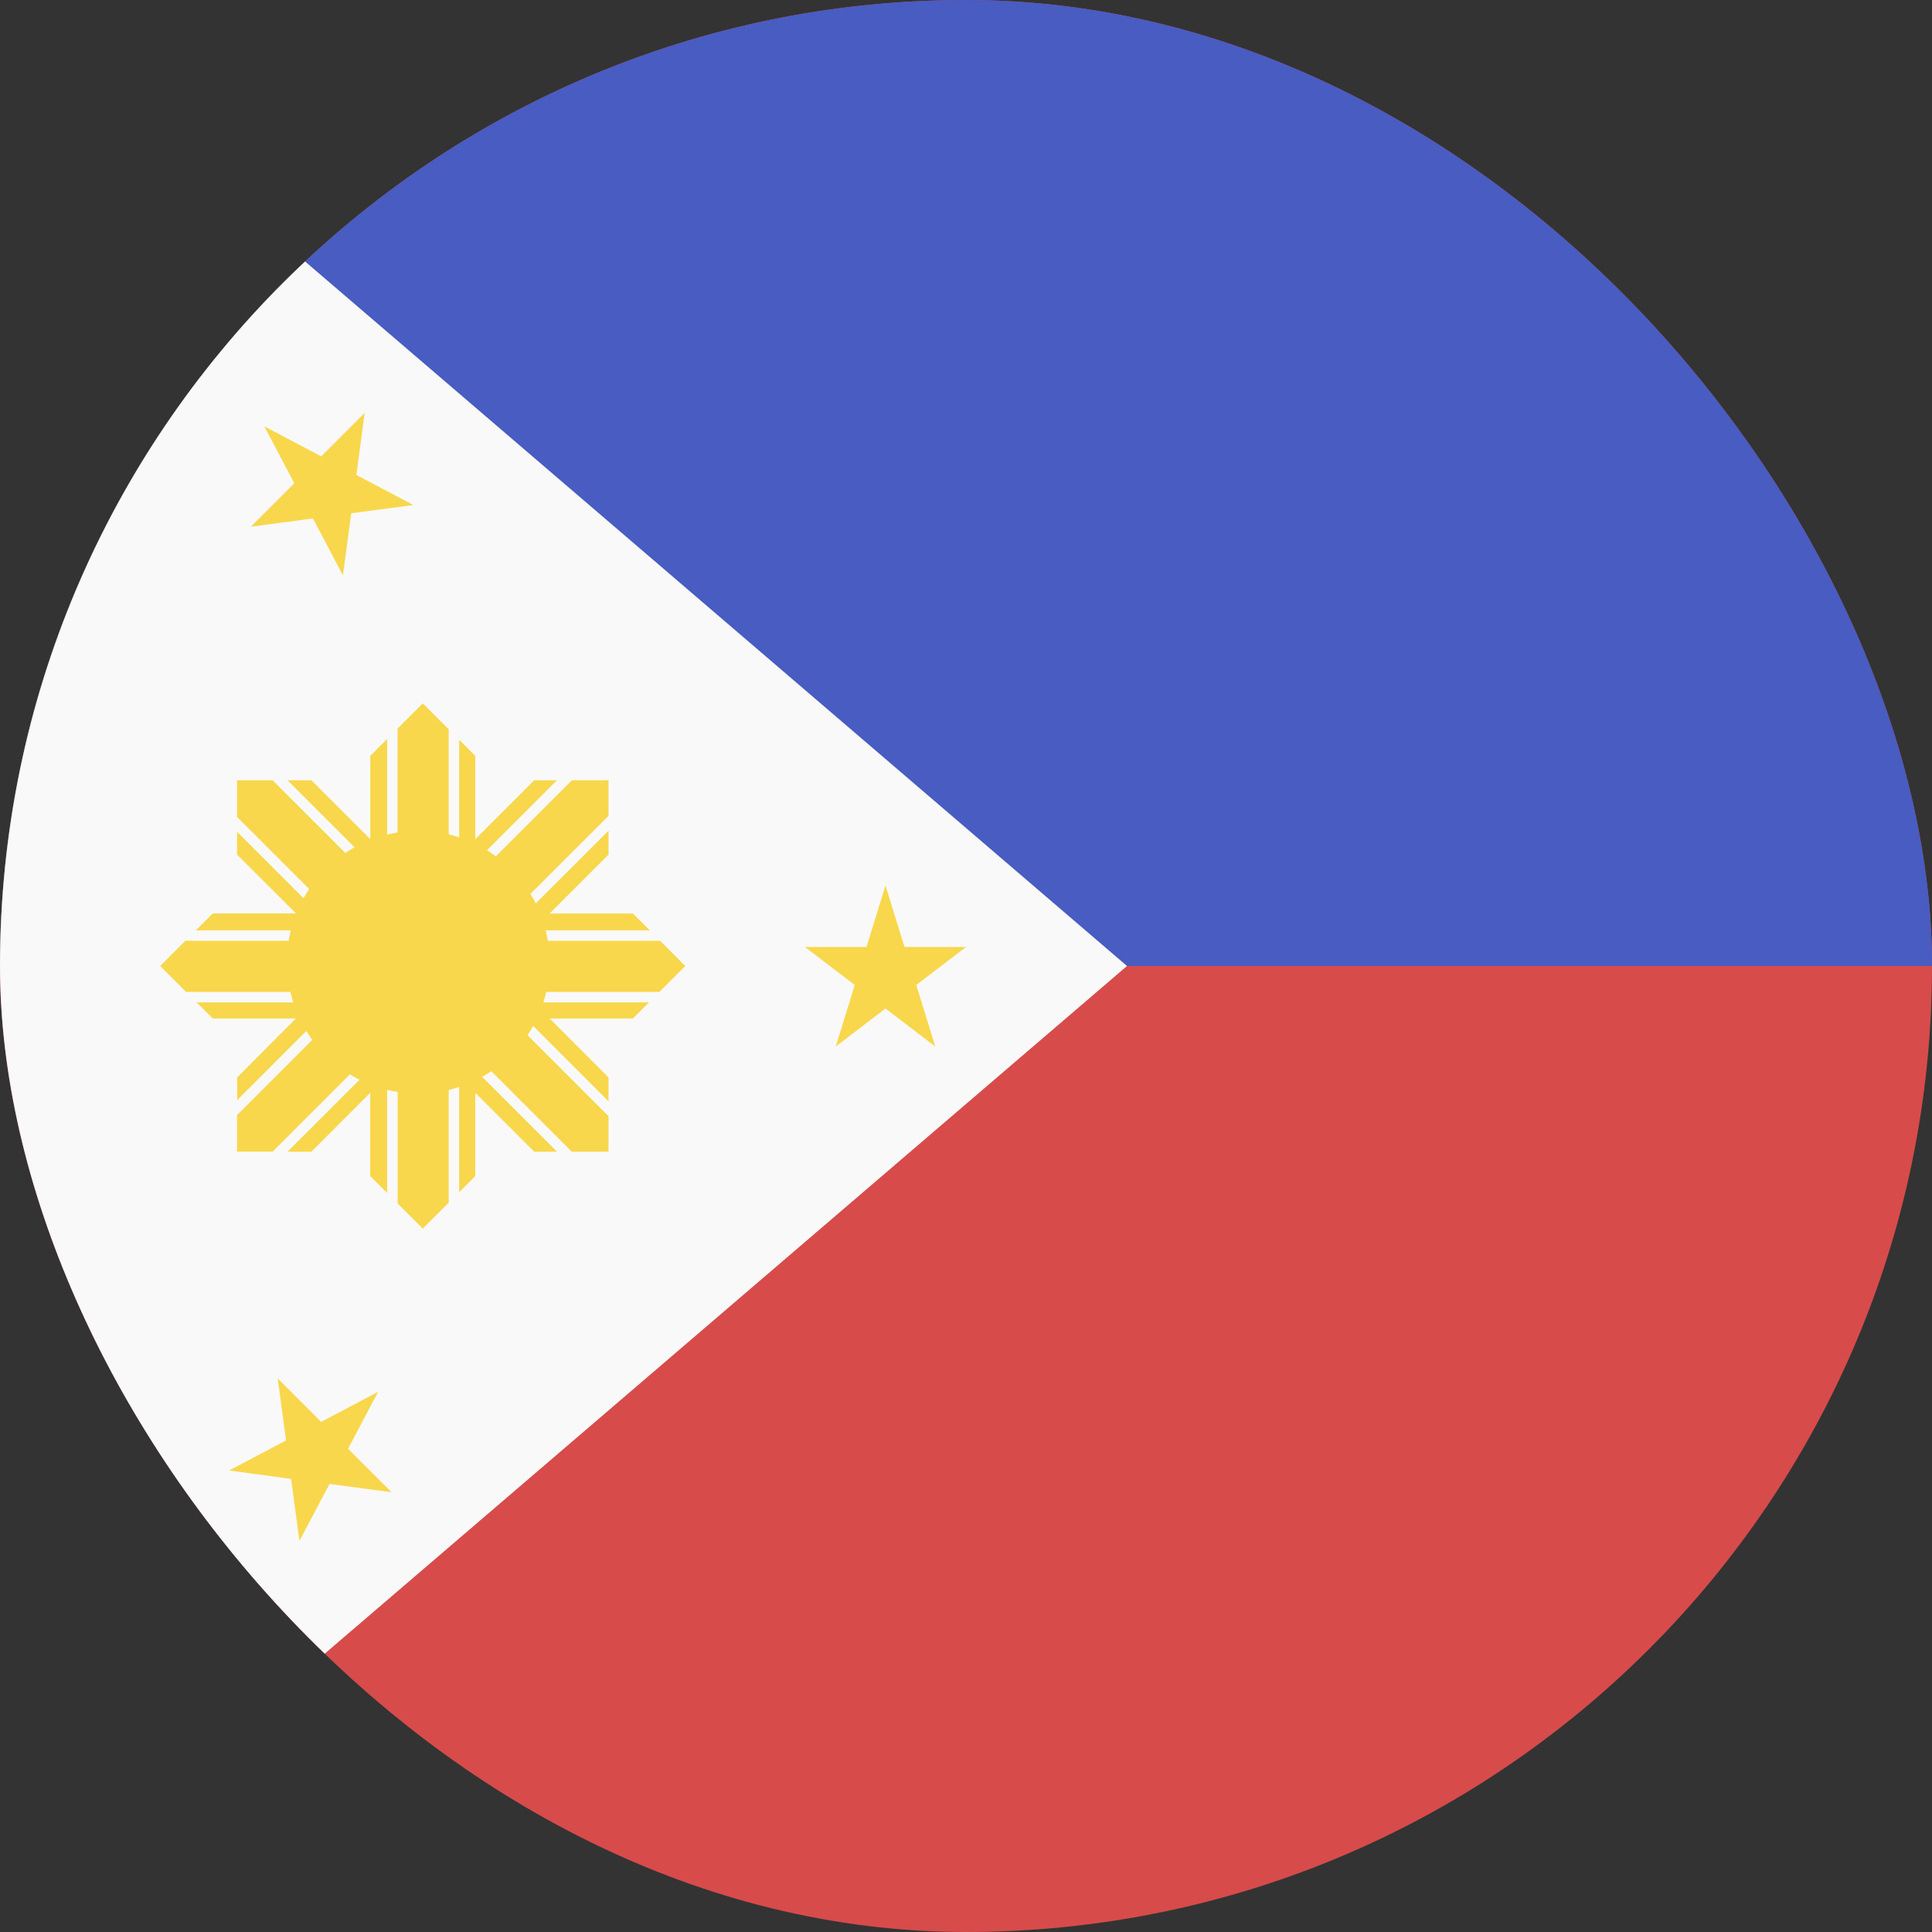 <svg xmlns="http://www.w3.org/2000/svg" width="24" height="24" fill="none"><rect width="100%" height="100%" fill="#333333" stroke="none"/><g clip-path="url(#a)"><rect width="24" height="24" fill="#D74B4B" rx="12"/><path fill="#485CC2" d="M0 0h24v12H0V0z"/><path fill="#F9F9F9" d="M0 24V0l14 12L0 24z"/><path fill="#F8D74C" fill-rule="evenodd" d="M4.6 10.425V9.39l.209-.21v1.188c.043-.01.086-.02.13-.026V9.05l.313-.312.322.322v1.306c.044.01.088.022.13.036V9.19l.2.2v1.035l.732-.732h.283l-.87.87c.039.023.075.048.111.074l.944-.944h.455v.442l-.97.97c.024.038.046.078.066.118l.904-.903v.296l-.732.732h1.035l.21.209H6.778c.01.043.02.086.027.13h1.396l.312.313-.322.322H6.785c-.01.044-.022.088-.036.13h1.313l-.2.2H6.827l.732.732v.296l-.936-.936a1.85 1.85 0 0 1-.07.115l1.006 1.006v.442h-.455l-1-1a1.65 1.65 0 0 1-.114.07l.93.93h-.284l-.732-.732v1.035l-.2.2v-1.307a1.627 1.627 0 0 1-.13.037v1.4l-.322.322-.312-.312v-1.386a1.65 1.65 0 0 1-.131-.026v1.281l-.21-.21v-1.034l-.731.732h-.296l.895-.895a1.569 1.569 0 0 1-.12-.066l-.96.96h-.442v-.454l.935-.935a1.644 1.644 0 0 1-.074-.11l-.86.86v-.283l.73-.732H2.643l-.2-.2h1.2a1.616 1.616 0 0 1-.035-.13H2.312L1.99 12l.312-.313h1.284c.008-.044.017-.087.027-.13h-1.18l.21-.21h1.034l-.732-.731v-.283l.826.826c.022-.04.045-.078.07-.115l-.896-.896v-.455h.442l.903.903c.037-.025.075-.048.115-.07l-.833-.833h.296l.732.732z" clip-rule="evenodd"/><path fill="#F8D74C" d="m3.283 5.296.707.373.54-.54-.103.771.707.373-.771.103-.103.771-.373-.707-.771.103.54-.54-.373-.707zM4.697 17.29l-.373.707.54.54-.771-.103-.373.707-.104-.77-.77-.104.707-.373-.103-.771.54.54.707-.373zM11 11l.236.764H12l-.618.472.236.764-.618-.472-.618.472.236-.764-.618-.472h.764L11 11z"/></g><defs><clipPath id="a"><rect width="24" height="24" fill="#fff" rx="12"/></clipPath></defs></svg>